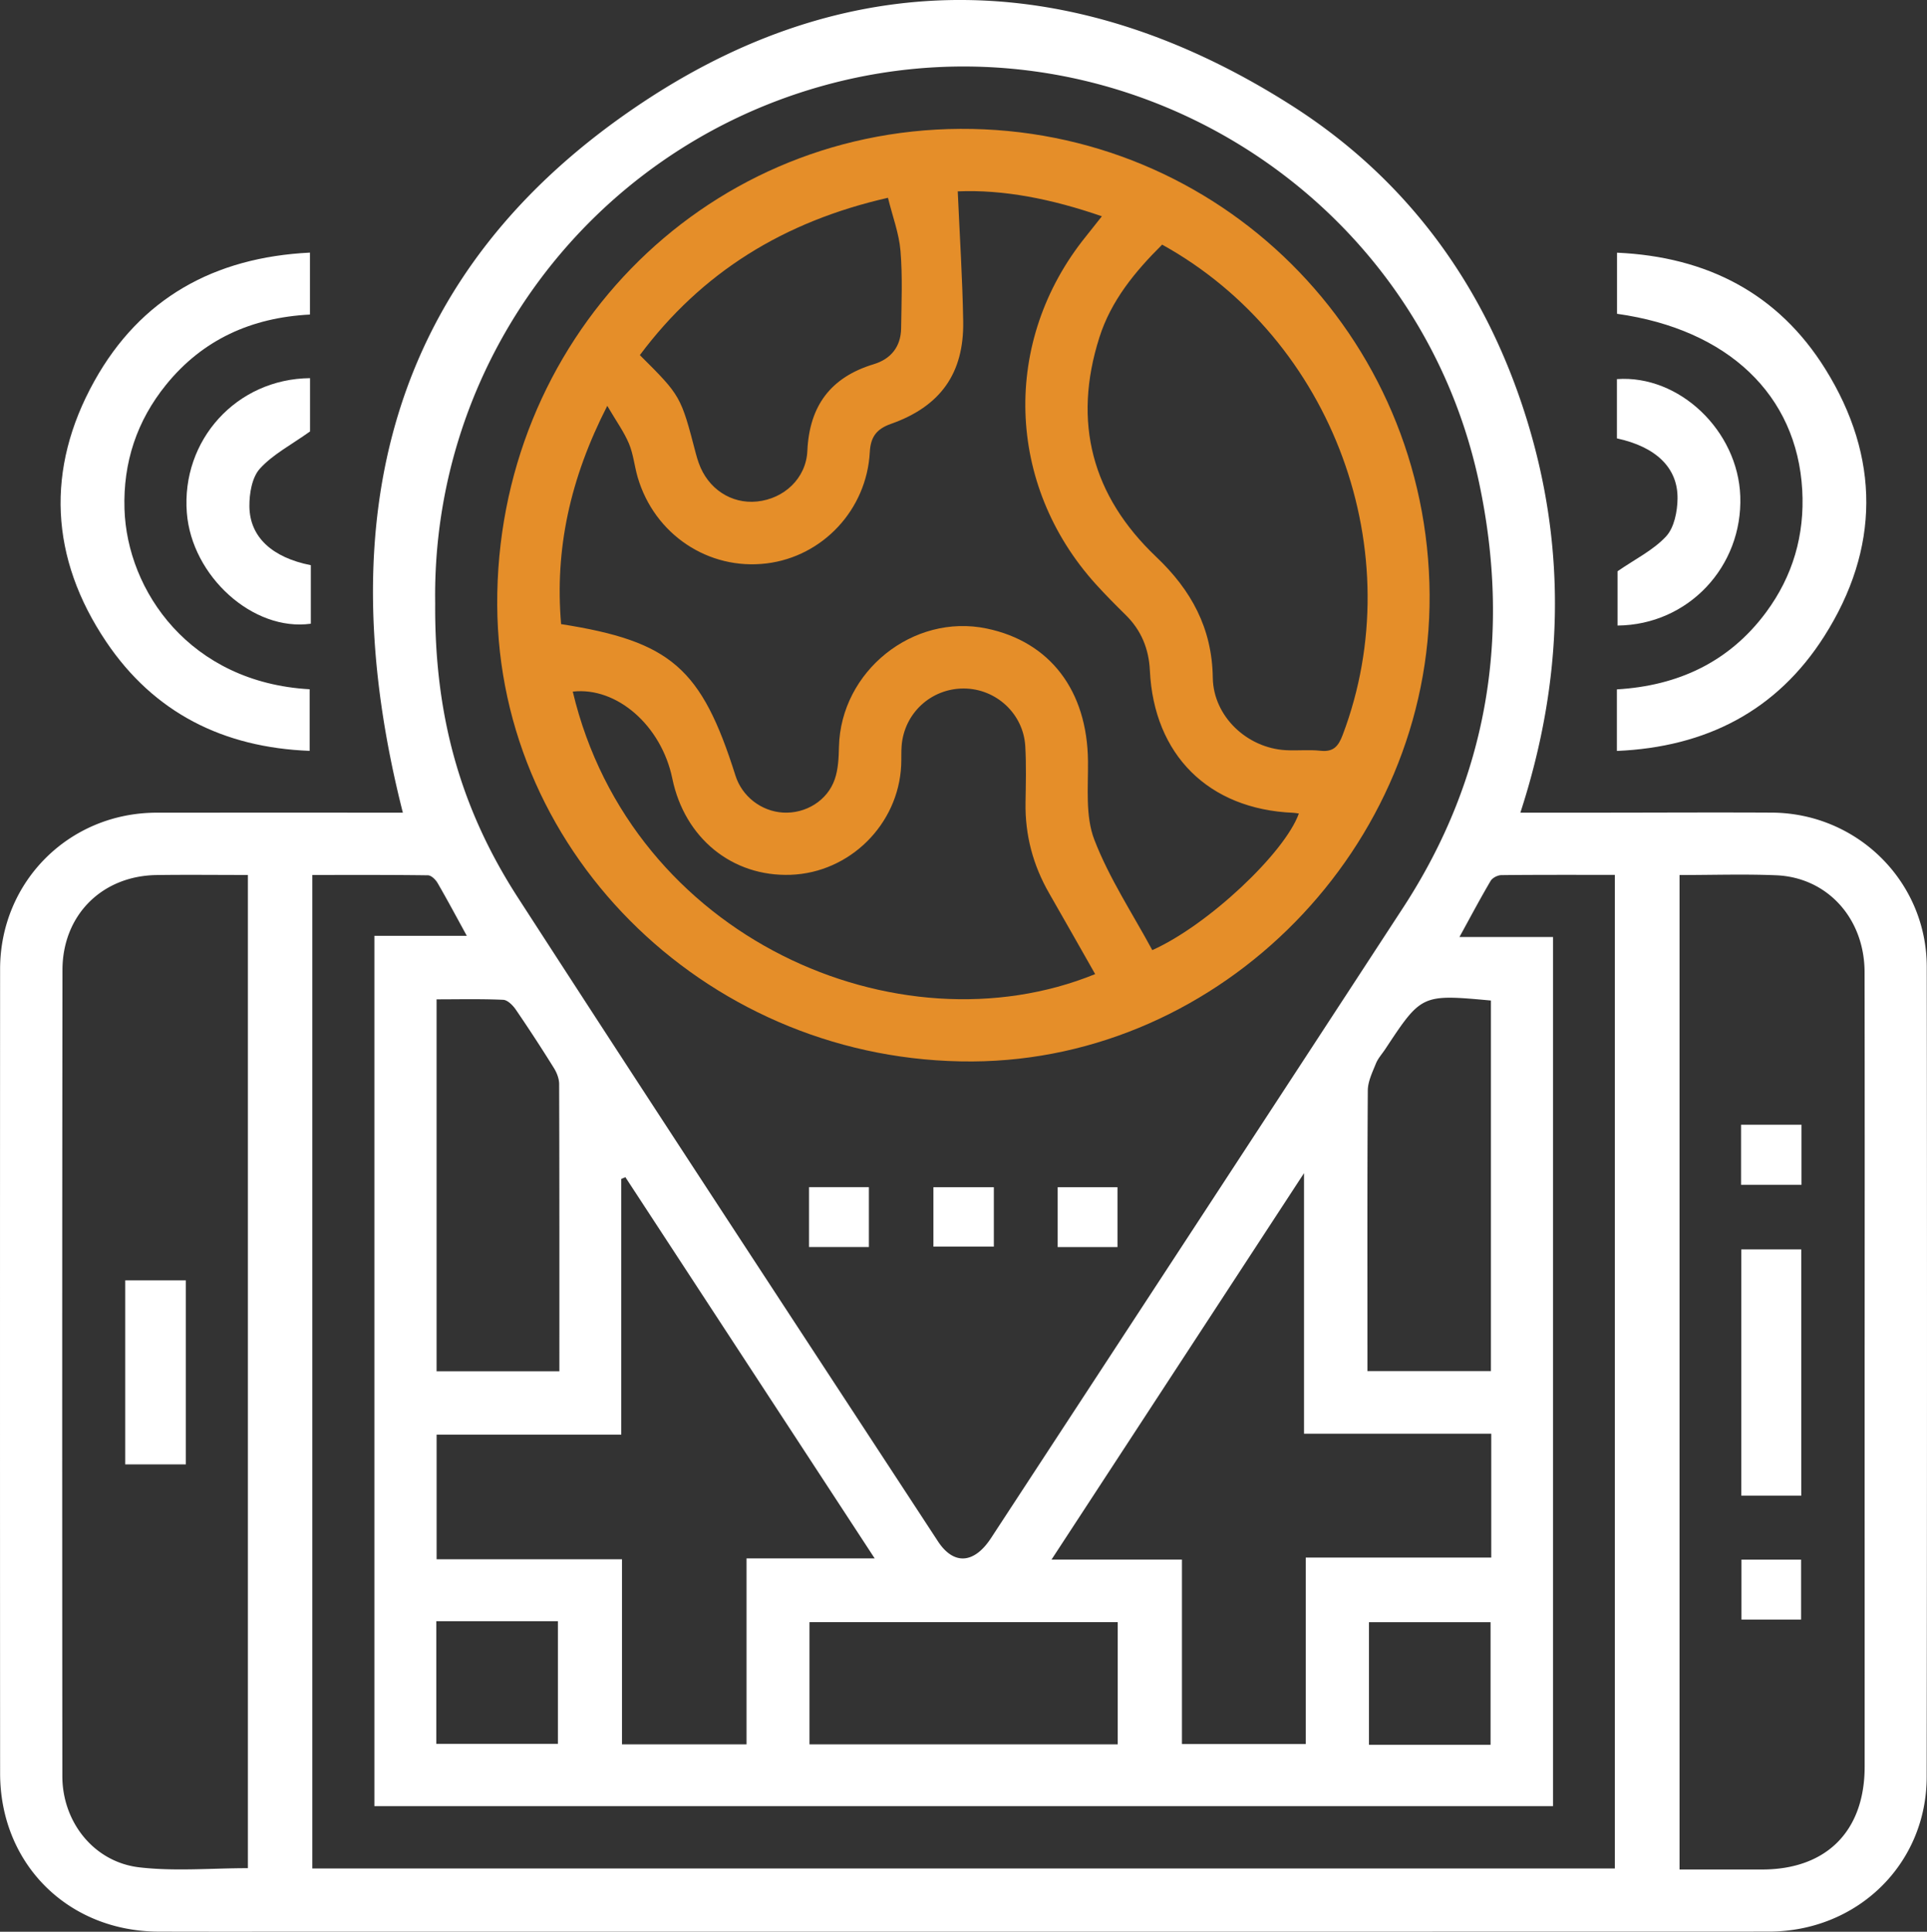 <svg xmlns="http://www.w3.org/2000/svg" width="495.997" height="497.119" viewBox="268.171 225.344 495.997 497.119" xml:space="preserve"><rect x="268.171" y="225.344" width="495.997" height="497.119" fill="#333333" stroke="none"/><path fill="#FFF" d="M371.864 434.476c-19.055-74.985-4.309-139.296 62.395-183.221 54.301-35.757 111.519-33.729 166.432 1.28 29.969 19.106 49.929 46.734 60.452 80.714 10.405 33.598 9.427 67.265-1.639 101.231 7.369 0 14.306.003 21.243-.001 14.495-.007 28.991-.089 43.486-.01 22 .12 39.848 17.738 39.876 39.696.088 69.479.076 138.958-.018 208.437-.03 22.473-17.854 39.823-40.7 39.829-123.629.031-247.259.017-370.888.018-14.496 0-28.991.034-43.487-.012-23.361-.074-40.802-17.43-40.815-40.743-.039-68.979-.034-137.959-.004-206.938.01-22.535 17.794-40.256 40.294-40.273 19.827-.015 39.654-.005 59.481-.007h3.892zm8.32-53.85c-.189 28.081 6.095 52.21 21.315 75.746 35.794 55.352 71.992 110.441 108.078 165.604 4.06 6.206 9.328 5.833 13.675-.811 35.36-54.05 70.74-108.087 106.034-162.179 22.002-33.72 27.869-70.632 19.566-109.549-16.298-76.398-94.624-123.161-169.663-101.796-59.206 16.856-99.931 71.261-99.005 132.985zm287.724 309.517H364.537V466.168h23.787c-2.705-4.926-5.041-9.318-7.54-13.615-.503-.865-1.616-1.943-2.461-1.955-9.929-.136-19.861-.087-29.762-.087v255.678h335.258V450.488c-9.946 0-19.582-.042-29.217.066-.945.01-2.289.694-2.75 1.476-2.672 4.53-5.134 9.183-8.026 14.445h24.082v223.668zm-335.934-239.63c-8.191 0-15.844-.091-23.495.02-14.055.203-24.214 10.299-24.231 24.448-.083 69.153-.085 138.306-.03 207.458.009 11.828 8.152 22.091 19.802 23.452 9.136 1.068 18.497.214 27.954.214V450.513zm368.501.014v255.921c7.32 0 14.299.007 21.277-.001 16.532-.02 26.365-9.873 26.369-26.456.009-30.661-.002-61.323-.002-91.984 0-37.494.044-74.988-.018-112.481-.023-13.837-9.578-24.385-22.746-24.935-8.14-.341-16.307-.064-24.88-.064zm-240.15 223.717V626.39h32.986l-64.166-98.101-1.067.438v65.809H380.55v32.074h47.716v47.635l32.059-.001zM652.009 594.3h-48.195v-67.048l-64.989 99.439h33.569v47.465h31.871v-47.987h47.744V594.3zm-239.858-16.066c0-25.027.022-49.471-.058-73.915-.005-1.381-.598-2.915-1.344-4.112a411.838 411.838 0 0 0-9.804-15.032c-.759-1.108-2.119-2.487-3.256-2.538-5.74-.258-11.498-.119-17.147-.119v95.715l31.609.001zm239.773-95.413c-17.85-1.63-17.85-1.63-27.181 12.485-.826 1.25-1.889 2.404-2.436 3.765-.897 2.231-2.058 4.592-2.074 6.905-.153 22.494-.091 44.99-.091 67.485v4.729h31.781l.001-95.369zm-96.061 191.422v-31.46h-79.336v31.46h79.336zm-175.386-31.692v31.552h31.296v-31.552h-31.296zm271.354 31.805v-31.551h-31.297v31.551h31.297z"/><path fill="#FFF" d="M347.953 290.354v15.937c-15.023.776-27.603 6.419-37.043 18.076-7.504 9.267-11.069 19.968-10.697 31.968.655 21.099 16.839 44.653 47.658 46.385v15.853c-22.216-.855-40.062-9.79-52.377-28.094-14.458-21.49-15.64-44.418-3.035-67.064 11.843-21.277 30.788-31.844 55.494-33.061zM684.347 418.593v-15.842c15.697-.925 28.901-7.005 38.411-19.855 6.886-9.304 9.945-19.867 9.298-31.436-1.366-24.456-19.055-41.344-47.675-45.363v-15.725c23.176 1.039 41.509 10.51 53.62 29.947 14.143 22.699 14.078 46.215-.312 68.809-12.19 19.139-30.379 28.48-53.342 29.465z"/><path fill="#FFF" d="M347.972 322.66v13.713c-4.836 3.456-9.559 5.889-12.907 9.573-2.044 2.249-2.736 6.428-2.7 9.726.086 7.867 5.841 13.153 15.811 15.122v15.059c-14.866 2.068-30.64-12.217-31.914-28.544-1.457-18.656 12.739-34.464 31.71-34.649zM684.354 338.16v-15.254c16.049-1.159 31.147 13.283 31.752 30.115.652 18.131-13.39 33.133-31.584 33.303v-13.975c4.534-3.131 9.197-5.413 12.488-8.965 2.089-2.254 2.902-6.388 2.948-9.698.11-7.995-5.607-13.368-15.604-15.526z"/><path fill="#E58E29" d="M636.142 378.42c.396 64.786-53.422 119.706-117.671 120.08-66.844.389-121.983-52.551-122.32-117.44-.352-67.843 52.532-122.221 119.187-122.554 66.594-.334 120.395 53.072 120.804 119.914zM514.689 274.588c.498 11.382 1.223 22.429 1.403 33.485.218 13.372-5.88 21.869-18.602 26.355-3.65 1.287-5.228 3.304-5.437 7.249-.786 14.838-12.13 26.899-26.579 28.66-14.947 1.821-28.86-7.457-33.169-22.182-.84-2.87-1.107-5.952-2.256-8.676-1.278-3.028-3.262-5.759-5.571-9.696-9.607 18.779-13.52 36.905-11.885 56.172 28.285 4.441 36.139 11.319 44.881 38.976 1.692 5.354 6.626 9.192 12.243 9.525 5.778.342 11.414-3.038 13.318-8.576.892-2.594 1.018-5.529 1.08-8.319.433-19.462 19.078-34.435 38.049-30.467 16.358 3.421 25.857 16.041 26.046 34.099.071 6.784-.706 14.15 1.621 20.206 3.824 9.953 9.862 19.055 14.932 28.452 14.298-6.376 34.087-24.998 37.725-35.154-.496-.065-.984-.167-1.474-.187-21.749-.911-35.84-14.886-36.874-36.624-.265-5.565-2.215-10.336-6.213-14.274-2.609-2.57-5.198-5.169-7.656-7.882-23.259-25.675-24.309-62.671-2.579-89.563 1.303-1.612 2.578-3.247 4.098-5.164-12.886-4.46-25.332-6.918-37.101-6.415zM567.3 288.3c-7.07 7.015-13.158 14.456-16.156 23.881-6.945 21.836-1.892 40.788 14.629 56.47 9.024 8.566 14.385 18.35 14.563 31.088.139 9.953 8.811 18.099 18.77 18.659 2.99.168 6.022-.175 8.987.15 3.317.363 4.584-1.194 5.669-4.057 17.721-46.756-2.318-101.747-46.462-126.191zm-17.24 187.724c-3.951-6.945-7.864-13.877-11.831-20.778-4.16-7.238-6.235-14.99-6.094-23.356.081-4.827.209-9.668-.063-14.482-.473-8.393-7.537-14.877-15.865-14.881-8.411-.004-15.317 6.365-15.966 14.777-.128 1.657-.035 3.33-.112 4.992-.71 15.215-13.24 27.622-28.435 28.173-15.041.545-27.305-9.426-30.474-24.777-2.814-13.633-14.302-23.66-25.621-22.364 15.095 63.486 83.86 93.306 134.461 72.696zm-53.332-199.779c-26.802 6.098-47.924 19.15-63.862 40.484 10.538 10.489 10.541 10.497 14.425 25.391.209.803.458 1.598.735 2.381 2.349 6.629 8.357 10.586 15.015 9.902 6.941-.713 12.615-5.947 12.938-13.025.529-11.604 5.995-18.949 17.099-22.314 4.416-1.338 6.968-4.505 7.036-9.22.096-6.652.387-13.34-.162-19.949-.373-4.486-2.045-8.865-3.224-13.65z"/><path fill="#FFF" d="M491.819 546.257h-15.412v-15.406h15.412v15.406zM523.979 530.863v15.298H508.42v-15.298h15.559zM555.804 546.27H540.41v-15.41h15.394v15.41zM316.006 554.831v47.361h-15.602v-47.361h15.602zM731.802 610.251h-15.426v-63.382h15.426v63.382zM716.307 530.25v-15.468h15.555v15.468h-15.555zM716.412 626.706h15.345v15.415h-15.345v-15.415z"/></svg>